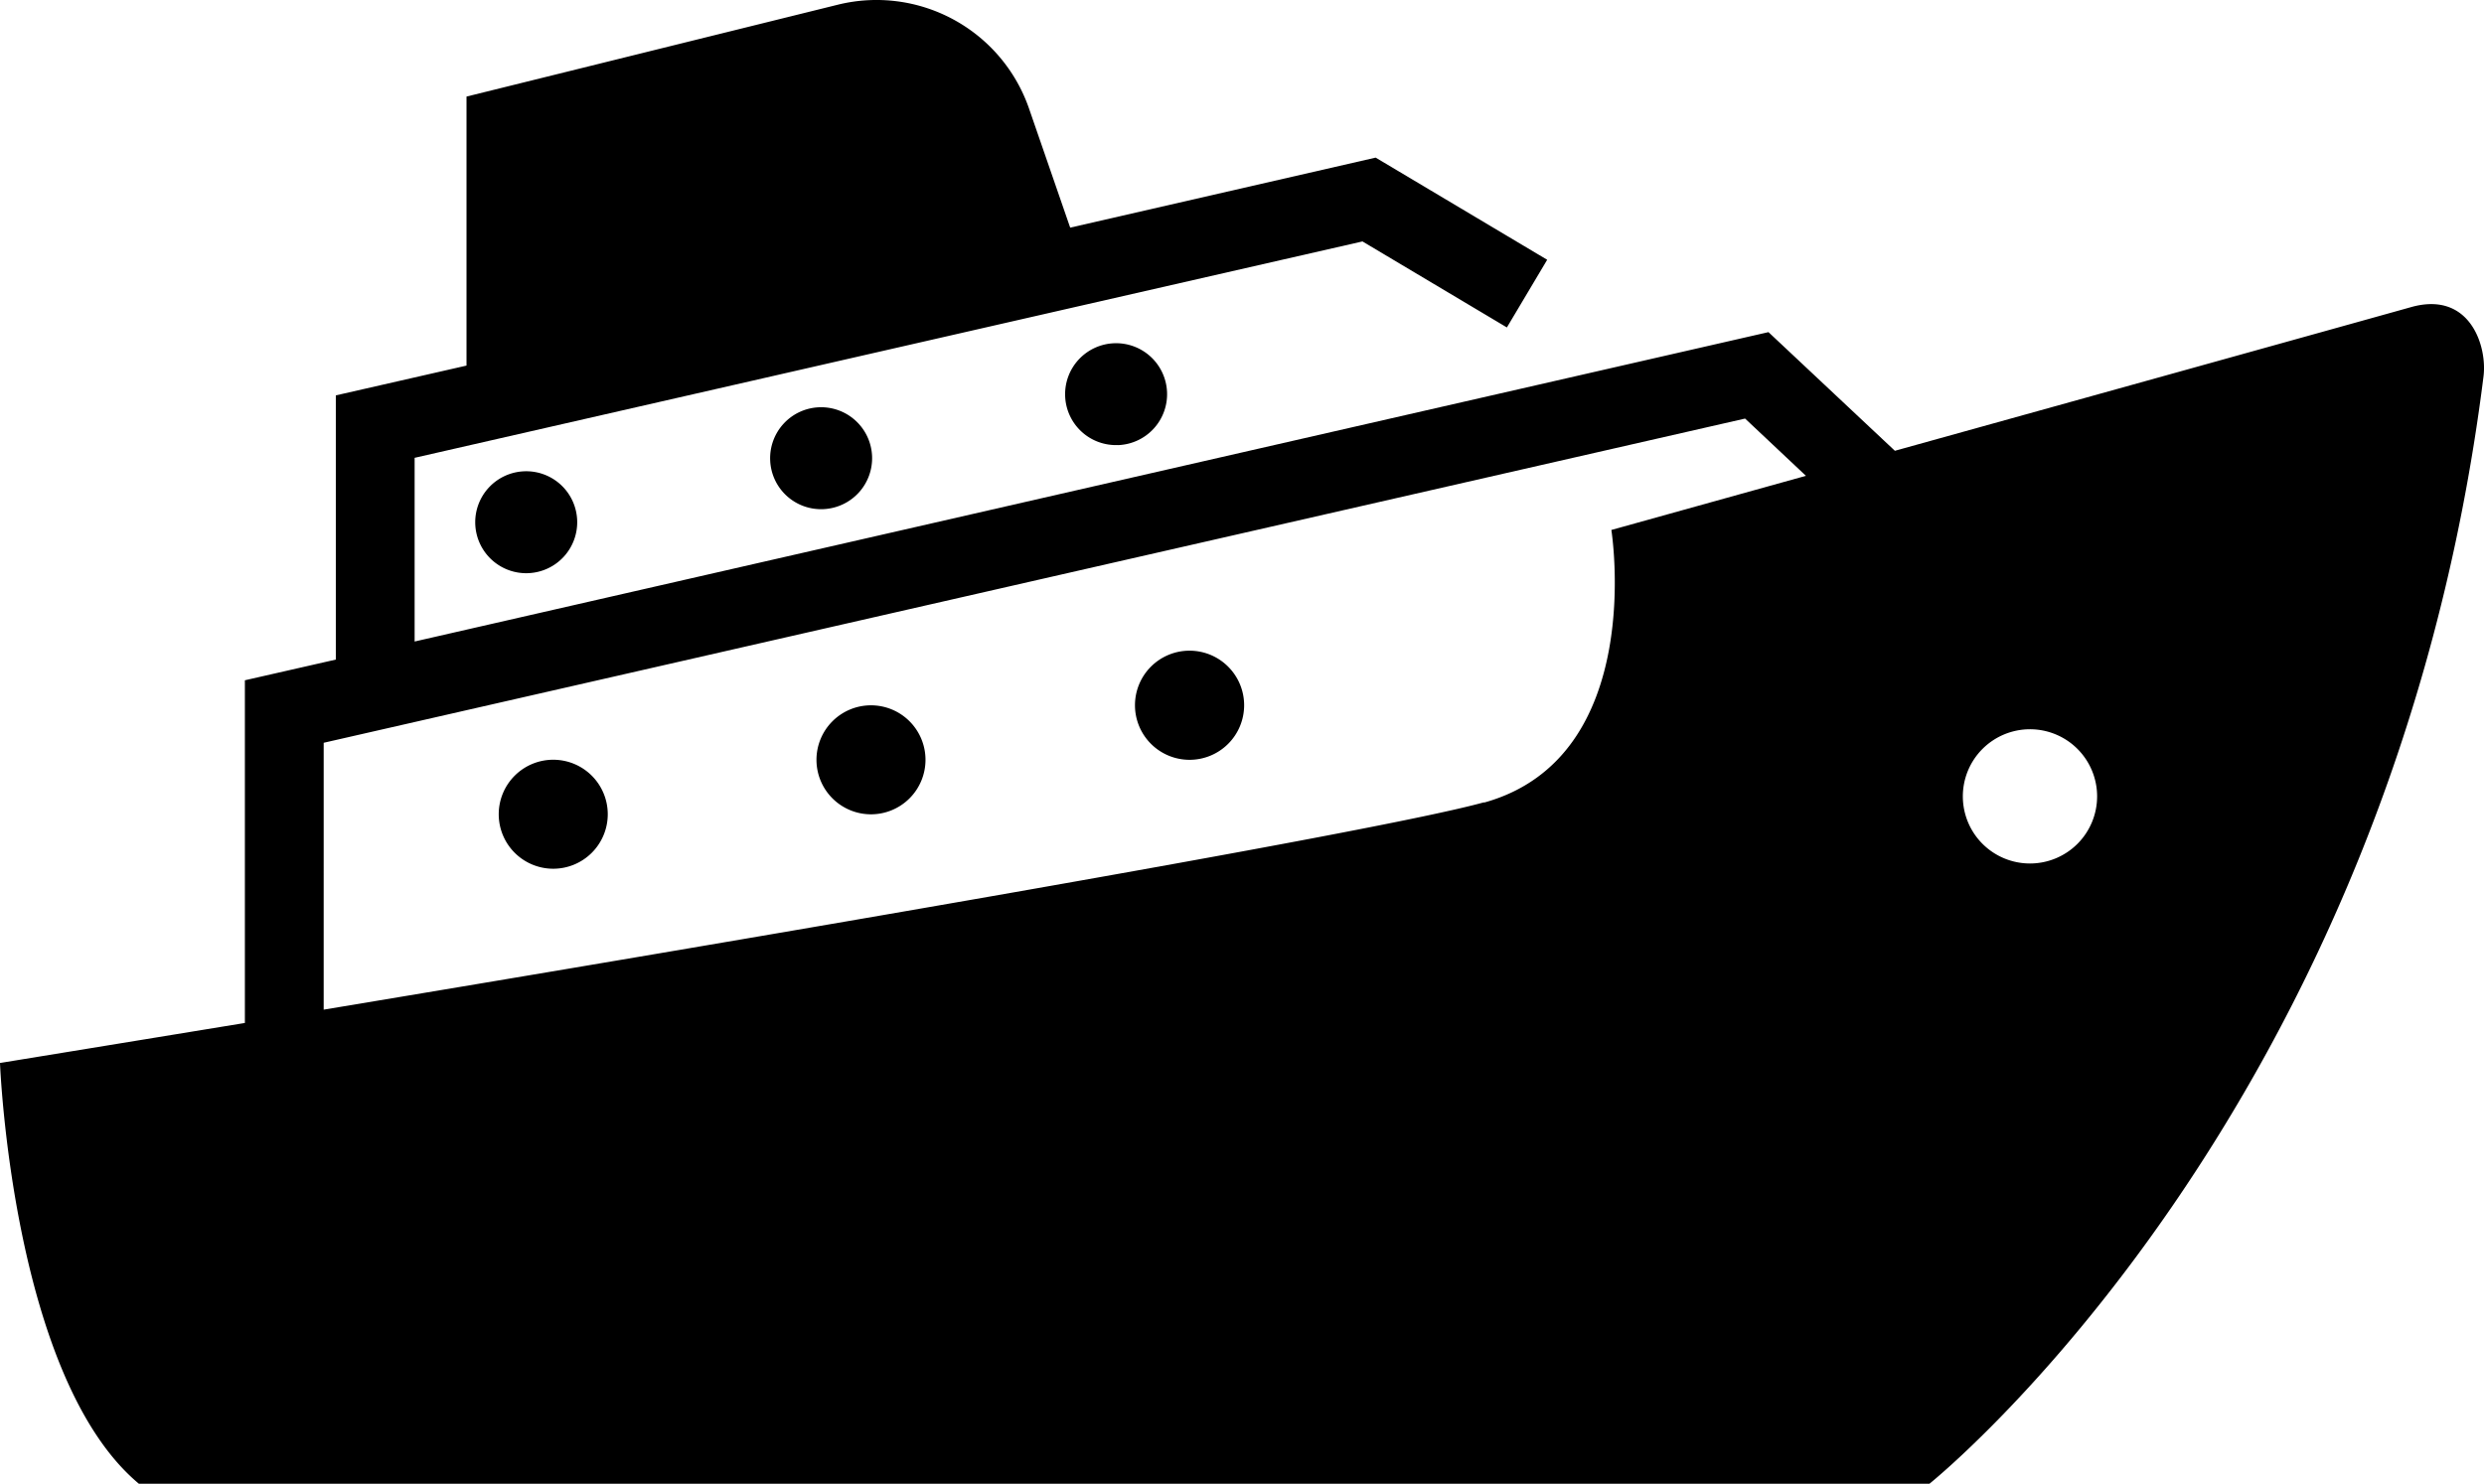 <svg xmlns="http://www.w3.org/2000/svg" xmlns:xlink="http://www.w3.org/1999/xlink" width="36" height="21.51" viewBox="0 0 36 21.51">
  <defs>
    <clipPath id="clip-path">
      <rect id="長方形_47669" data-name="長方形 47669" width="36" height="21.51"/>
    </clipPath>
  </defs>
  <g id="グループ_41722" data-name="グループ 41722" transform="translate(0 0)">
    <g id="グループ_41721" data-name="グループ 41721" transform="translate(0 0)" clip-path="url(#clip-path)">
      <path id="パス_37857" data-name="パス 37857" d="M22.377,13.623a.791.791,0,1,0,.791-.79.79.79,0,0,0-.791.79" transform="translate(-5.928 -3.4)"/>
      <path id="パス_37858" data-name="パス 37858" d="M16.1,14.7a.79.79,0,1,0,.79-.79.79.79,0,0,0-.79.79" transform="translate(-4.267 -3.685)"/>
      <path id="パス_37859" data-name="パス 37859" d="M9.833,15.774a.79.79,0,1,0,.79-.79.79.79,0,0,0-.79.79" transform="translate(-2.605 -3.97)"/>
      <path id="パス_37860" data-name="パス 37860" d="M21.769,8.247A.739.739,0,1,0,21,7.54a.738.738,0,0,0,.77.706" transform="translate(-5.563 -1.794)"/>
      <path id="パス_37861" data-name="パス 37861" d="M15.955,9.509a.739.739,0,1,0-.771-.706.738.738,0,0,0,.771.706" transform="translate(-4.022 -2.128)"/>
      <path id="パス_37862" data-name="パス 37862" d="M10.141,10.771a.739.739,0,1,0-.771-.706.739.739,0,0,0,.771.706" transform="translate(-2.482 -2.462)"/>
      <path id="パス_37863" data-name="パス 37863" d="M0,15.41s.176,4.566,2.013,6.1H27.963s6.689-5.351,8.03-16.054c.055-.436-.194-1.231-1.031-1.009-.1.029-4.2,1.171-7.5,2.088L25.63,4.815,6.009,9.3V6.637L19.746,3.5l2.093,1.247.584-.981L19.937,2.285,15.51,3.3l-.594-1.719A2.339,2.339,0,0,0,12.143.068L6.761,1.4v3.9l-1.894.432v3.83l-1.318.3v4.968C1.43,15.177,0,15.41,0,15.41m28.447-3.864a.973.973,0,1,1,.972.972.973.973,0,0,1-.972-.972m-6.939.085c-1.613.448-10.989,2.037-16.817,3.006V10.768l20.6-4.7.882.83-2.82.785s.527,3.293-1.844,3.952" transform="translate(0 0)"/>
    </g>
  </g>
</svg>
